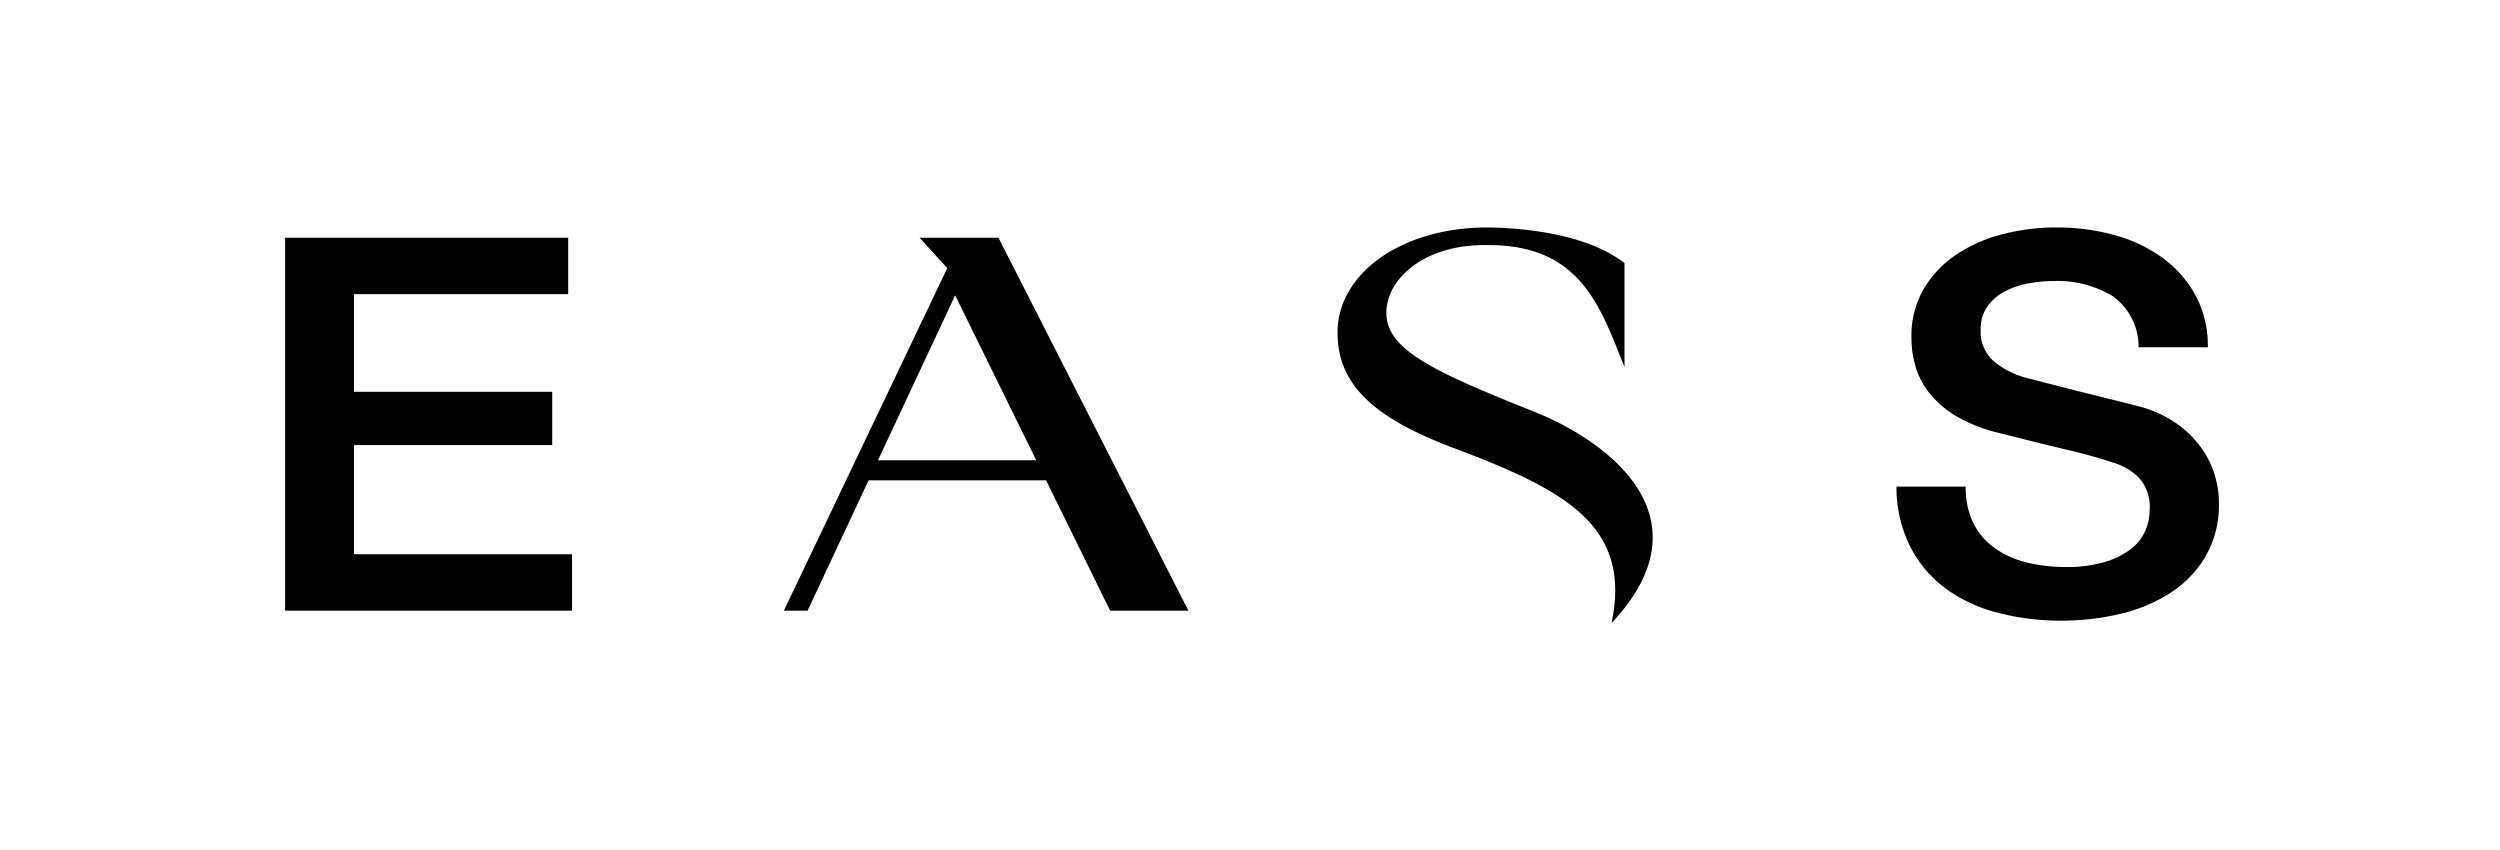 <svg id="logo_eass_white" xmlns="http://www.w3.org/2000/svg" xmlns:xlink="http://www.w3.org/1999/xlink" width="141.099" height="48" viewBox="0 0 141.099 48">
  <rect x="0" y="0" width="141.099" height="48" fill="#808080" stroke="none"/>
  <defs>
    <clipPath id="clip-path">
      <rect id="長方形_32723" data-name="長方形 32723" width="141.099" height="48" fill="none"/>
    </clipPath>
  </defs>
  <rect id="長方形_32722" data-name="長方形 32722" width="121.988" height="33.455" transform="translate(7.147 6.671)"/>
  <path id="パス_1686" data-name="パス 1686" d="M54.752,27.757h8.933L59.11,18.445Z" transform="translate(-5.2 -1.778)" fill="#fff"/>
  <g id="グループ_45257" data-name="グループ 45257">
    <g id="グループ_45256" data-name="グループ 45256" clip-path="url(#clip-path)">
      <path id="パス_1687" data-name="パス 1687" d="M0,48H141.1V0H0ZM32.286,34.467H16.091V13.42H32.069V16.6H19.977v5.514H31.167v3.007H19.977v6.162H32.286Zm30.37,0-3.614-7.355H49.022L45.58,34.467H44.241l9.222-19.332L51.9,13.42h4.453l10.72,21.047Zm28.3.695c1.154-5.515-2.639-7.513-8.922-9.879-4.531-1.707-6.545-3.588-6.545-6.523,0-3.371,3.772-6.094,8.936-5.911,2.566.09,5.452.6,7.261,2v5.866c-1.306-3.2-2.379-6.879-7.625-6.879-3.362-.1-5.511,1.612-5.785,3.431-.353,2.329,2.315,3.579,8.352,5.986,3.864,1.541,10.049,5.821,4.328,11.915m33.516-3.74a6.32,6.32,0,0,1-2.017,2.061,9.018,9.018,0,0,1-2.845,1.172,14.345,14.345,0,0,1-3.252.37,14.077,14.077,0,0,1-3.6-.445,8.626,8.626,0,0,1-2.94-1.364,6.754,6.754,0,0,1-2-2.358,7.51,7.51,0,0,1-.782-3.4h3.909a4.53,4.53,0,0,0,.438,2.077,3.8,3.8,0,0,0,1.219,1.409,5.326,5.326,0,0,0,1.8.8,9.135,9.135,0,0,0,2.2.252,7.442,7.442,0,0,0,2.189-.282,4.516,4.516,0,0,0,1.47-.727,2.651,2.651,0,0,0,.813-1.024,2.925,2.925,0,0,0,.25-1.171A2.448,2.448,0,0,0,120.751,27a3.33,3.33,0,0,0-1.266-.816,27.854,27.854,0,0,0-2.768-.785q-1.579-.371-3.893-.964a8.621,8.621,0,0,1-2.392-.934,5.622,5.622,0,0,1-1.517-1.29,4.454,4.454,0,0,1-.8-1.513,5.772,5.772,0,0,1-.234-1.632,5.29,5.29,0,0,1,.7-2.773,6.085,6.085,0,0,1,1.861-1.943,8.422,8.422,0,0,1,2.627-1.141,12.072,12.072,0,0,1,2.97-.371,12.283,12.283,0,0,1,3.3.43,8.324,8.324,0,0,1,2.72,1.29,6.416,6.416,0,0,1,1.861,2.121,6,6,0,0,1,.688,2.921H120.7a3.515,3.515,0,0,0-1.469-2.892,6.076,6.076,0,0,0-3.347-.845,7.723,7.723,0,0,0-1.406.133,4.636,4.636,0,0,0-1.314.445,2.822,2.822,0,0,0-.985.845,2.2,2.2,0,0,0-.391,1.335,2.213,2.213,0,0,0,.735,1.765,4.838,4.838,0,0,0,1.923.964q.125.03.985.252t1.923.49q1.063.267,2.08.519t1.454.37a6.691,6.691,0,0,1,1.907.89,5.872,5.872,0,0,1,1.36,1.29,5.247,5.247,0,0,1,.814,1.557,5.446,5.446,0,0,1,.265,1.661,5.75,5.75,0,0,1-.766,3.041" transform="translate(0 -0.001)" fill="#fff"/>
    </g>
  </g>
</svg>
